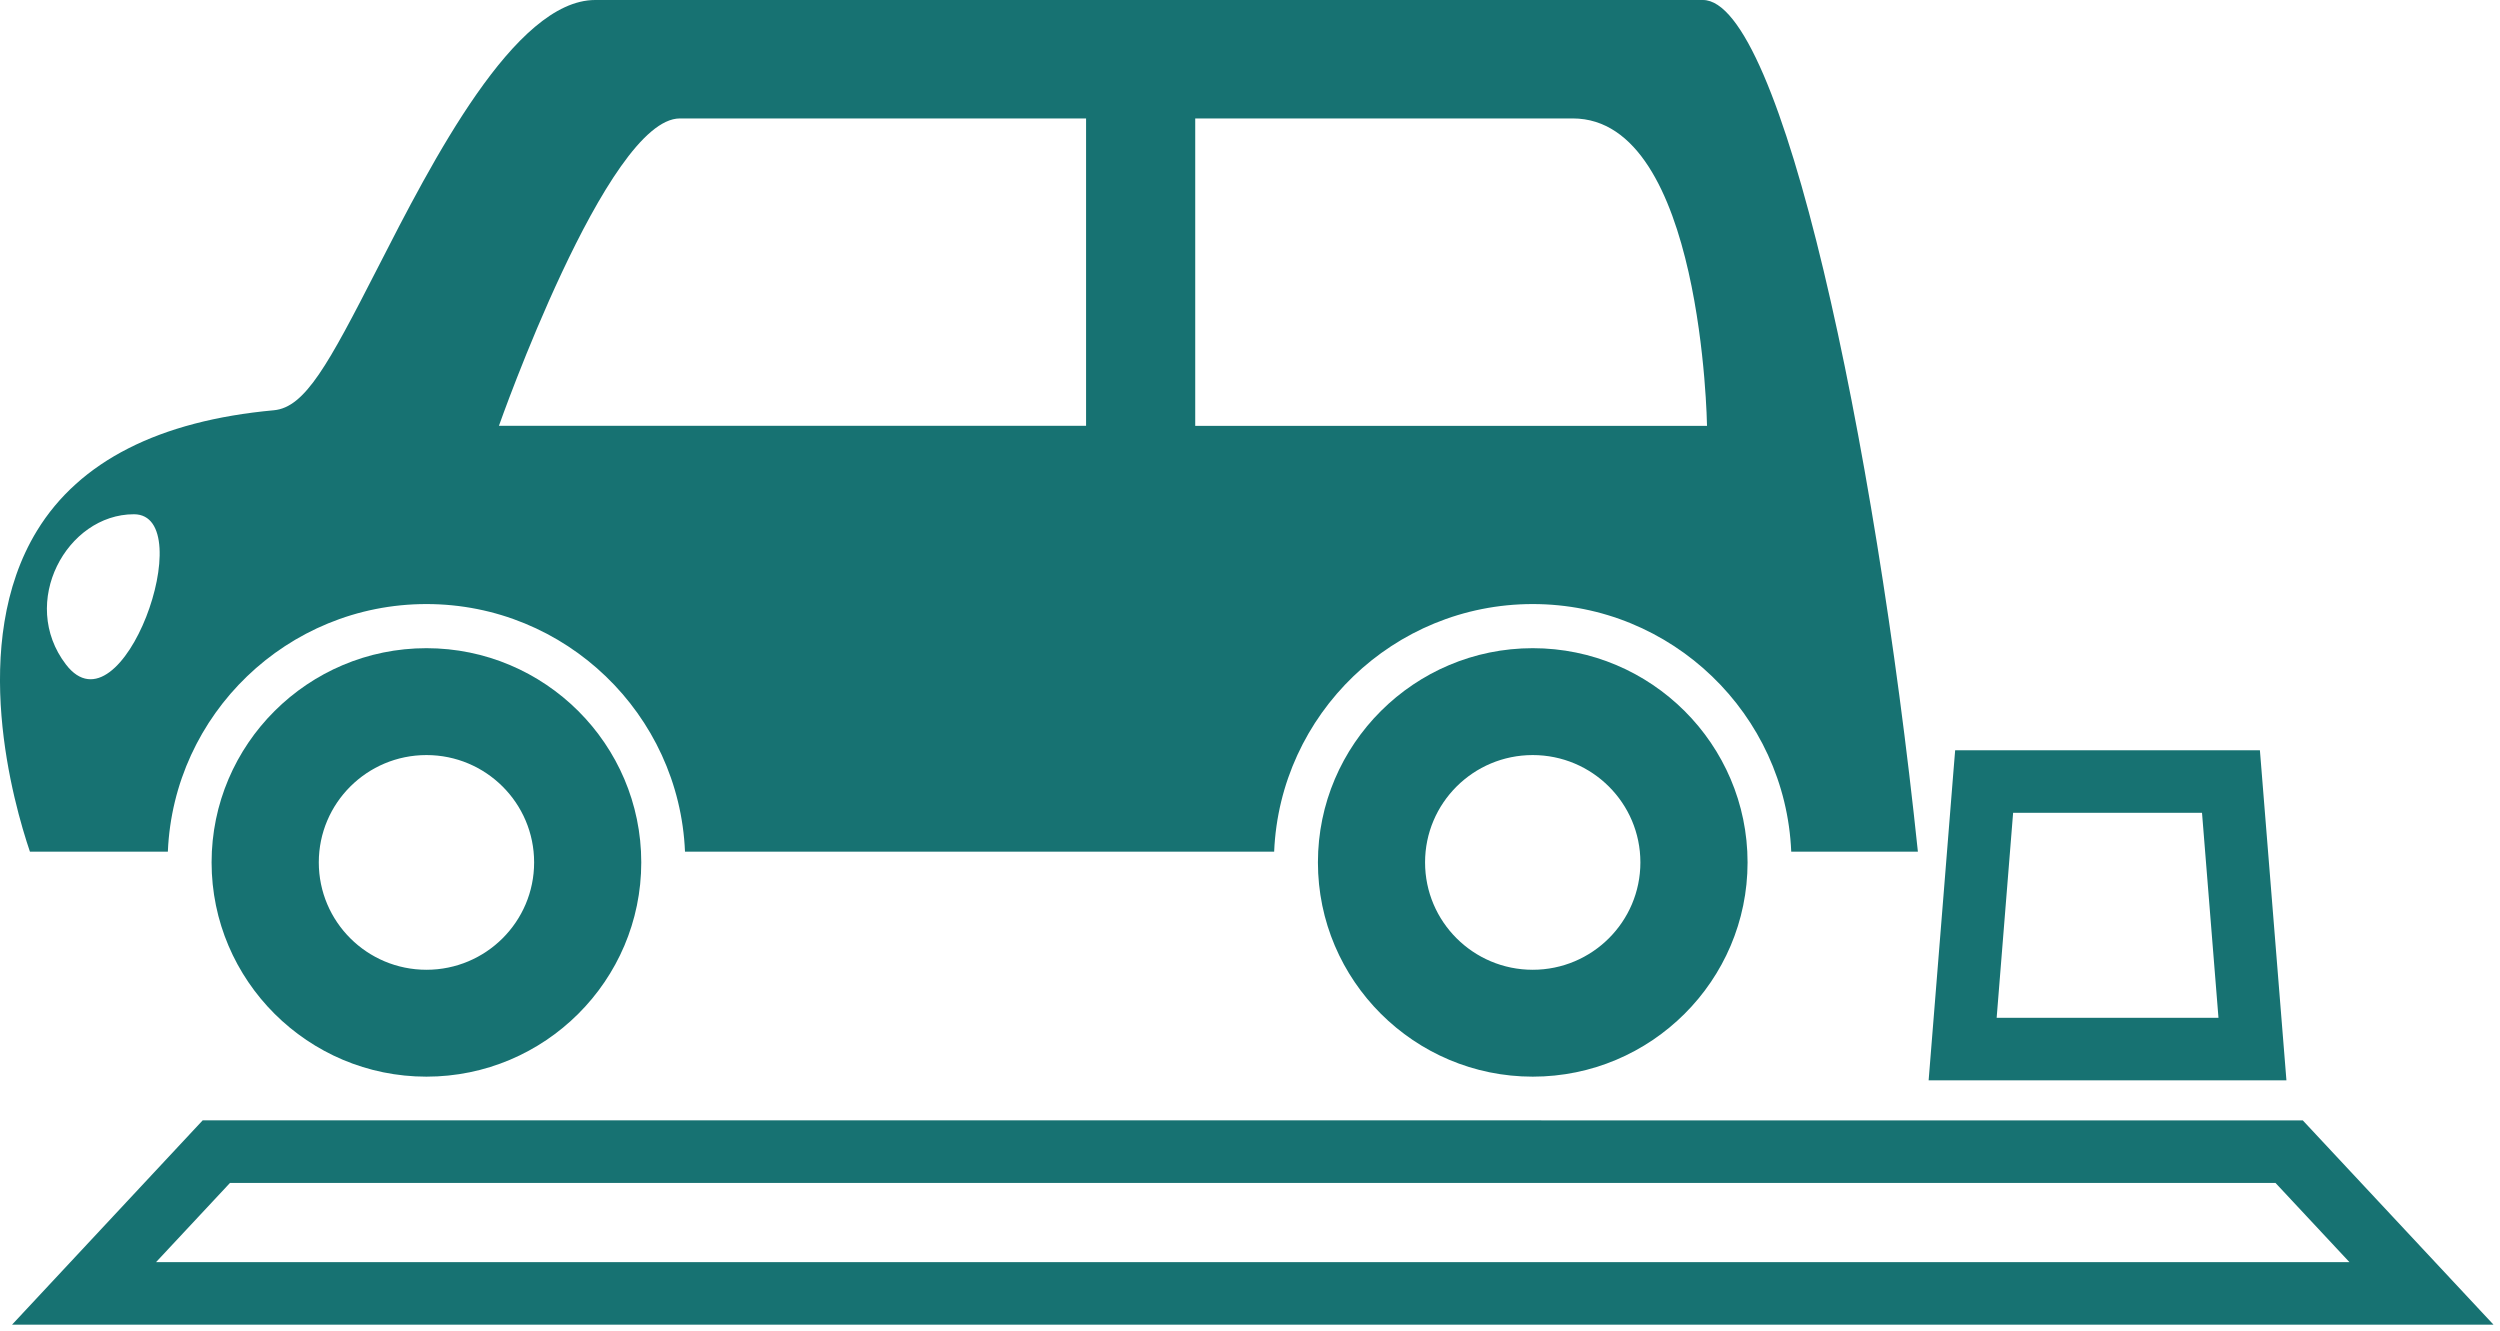 <svg width="77" height="41" viewBox="0 0 77 41" fill="none" xmlns="http://www.w3.org/2000/svg">
<g clip-path="url(#clip0_274_10311)">
<path d="M13.134 18.605C17.422 18.605 20.922 21.998 21.098 26.232H39.244C39.42 21.998 42.92 18.605 47.208 18.605C51.496 18.605 54.994 21.998 55.17 26.232H59.071C57.735 13.472 54.869 0 52.449 0H18.333C15.853 0 13.308 4.972 11.626 8.264C10.108 11.232 9.397 12.548 8.435 12.636C4.903 12.96 2.45 14.206 1.142 16.342C-0.991 19.827 0.424 24.765 0.922 26.232H5.17C5.346 21.998 8.846 18.605 13.134 18.605ZM52.576 13.116H36.813V3.648H48.442C52.439 3.648 52.576 13.115 52.576 13.115V13.116ZM20.941 3.648H33.451V13.115H15.367C15.367 13.115 18.695 3.648 20.94 3.648H20.941ZM2.03 20.465C0.57 18.557 2.056 15.839 4.124 15.839C6.193 15.839 3.762 22.727 2.03 20.465Z" fill="#177272"/>
<path d="M13.134 33.161C16.782 33.161 19.751 30.201 19.751 26.562C19.751 22.924 16.781 19.964 13.134 19.964C9.487 19.964 6.517 22.924 6.517 26.562C6.517 30.201 9.487 33.161 13.134 33.161ZM9.819 26.562C9.819 24.736 11.304 23.256 13.135 23.256C14.966 23.256 16.451 24.736 16.451 26.562C16.451 28.388 14.966 29.869 13.135 29.869C11.304 29.869 9.819 28.388 9.819 26.562Z" fill="#177272"/>
<path d="M53.825 26.562C53.825 22.924 50.856 19.964 47.209 19.964C43.562 19.964 40.592 22.924 40.592 26.562C40.592 30.201 43.562 33.161 47.209 33.161C50.856 33.161 53.825 30.201 53.825 26.562ZM47.208 29.869C45.377 29.869 43.892 28.388 43.892 26.562C43.892 24.736 45.377 23.256 47.208 23.256C49.039 23.256 50.524 24.736 50.524 26.562C50.524 28.388 49.039 29.869 47.208 29.869Z" fill="#177272"/>
<path d="M47.471 34.506H6.243L0.371 40.8H76.8L70.926 34.508H47.471V34.506ZM4.807 38.873L7.084 36.434H70.085L72.362 38.873H4.807Z" fill="#177272"/>
<path d="M59.404 33.275H70.422L69.605 23.108H60.219L60.167 23.744L59.859 27.59L59.402 33.273L59.404 33.275ZM62.004 25.034H67.822L68.329 31.348H61.497L62.004 25.034Z" fill="#177272"/>
</g>
<defs>
<clipPath id="clip0_274_10311">
<rect width="76.8" height="40.8" fill="white"/>
</clipPath>
</defs>
</svg>
